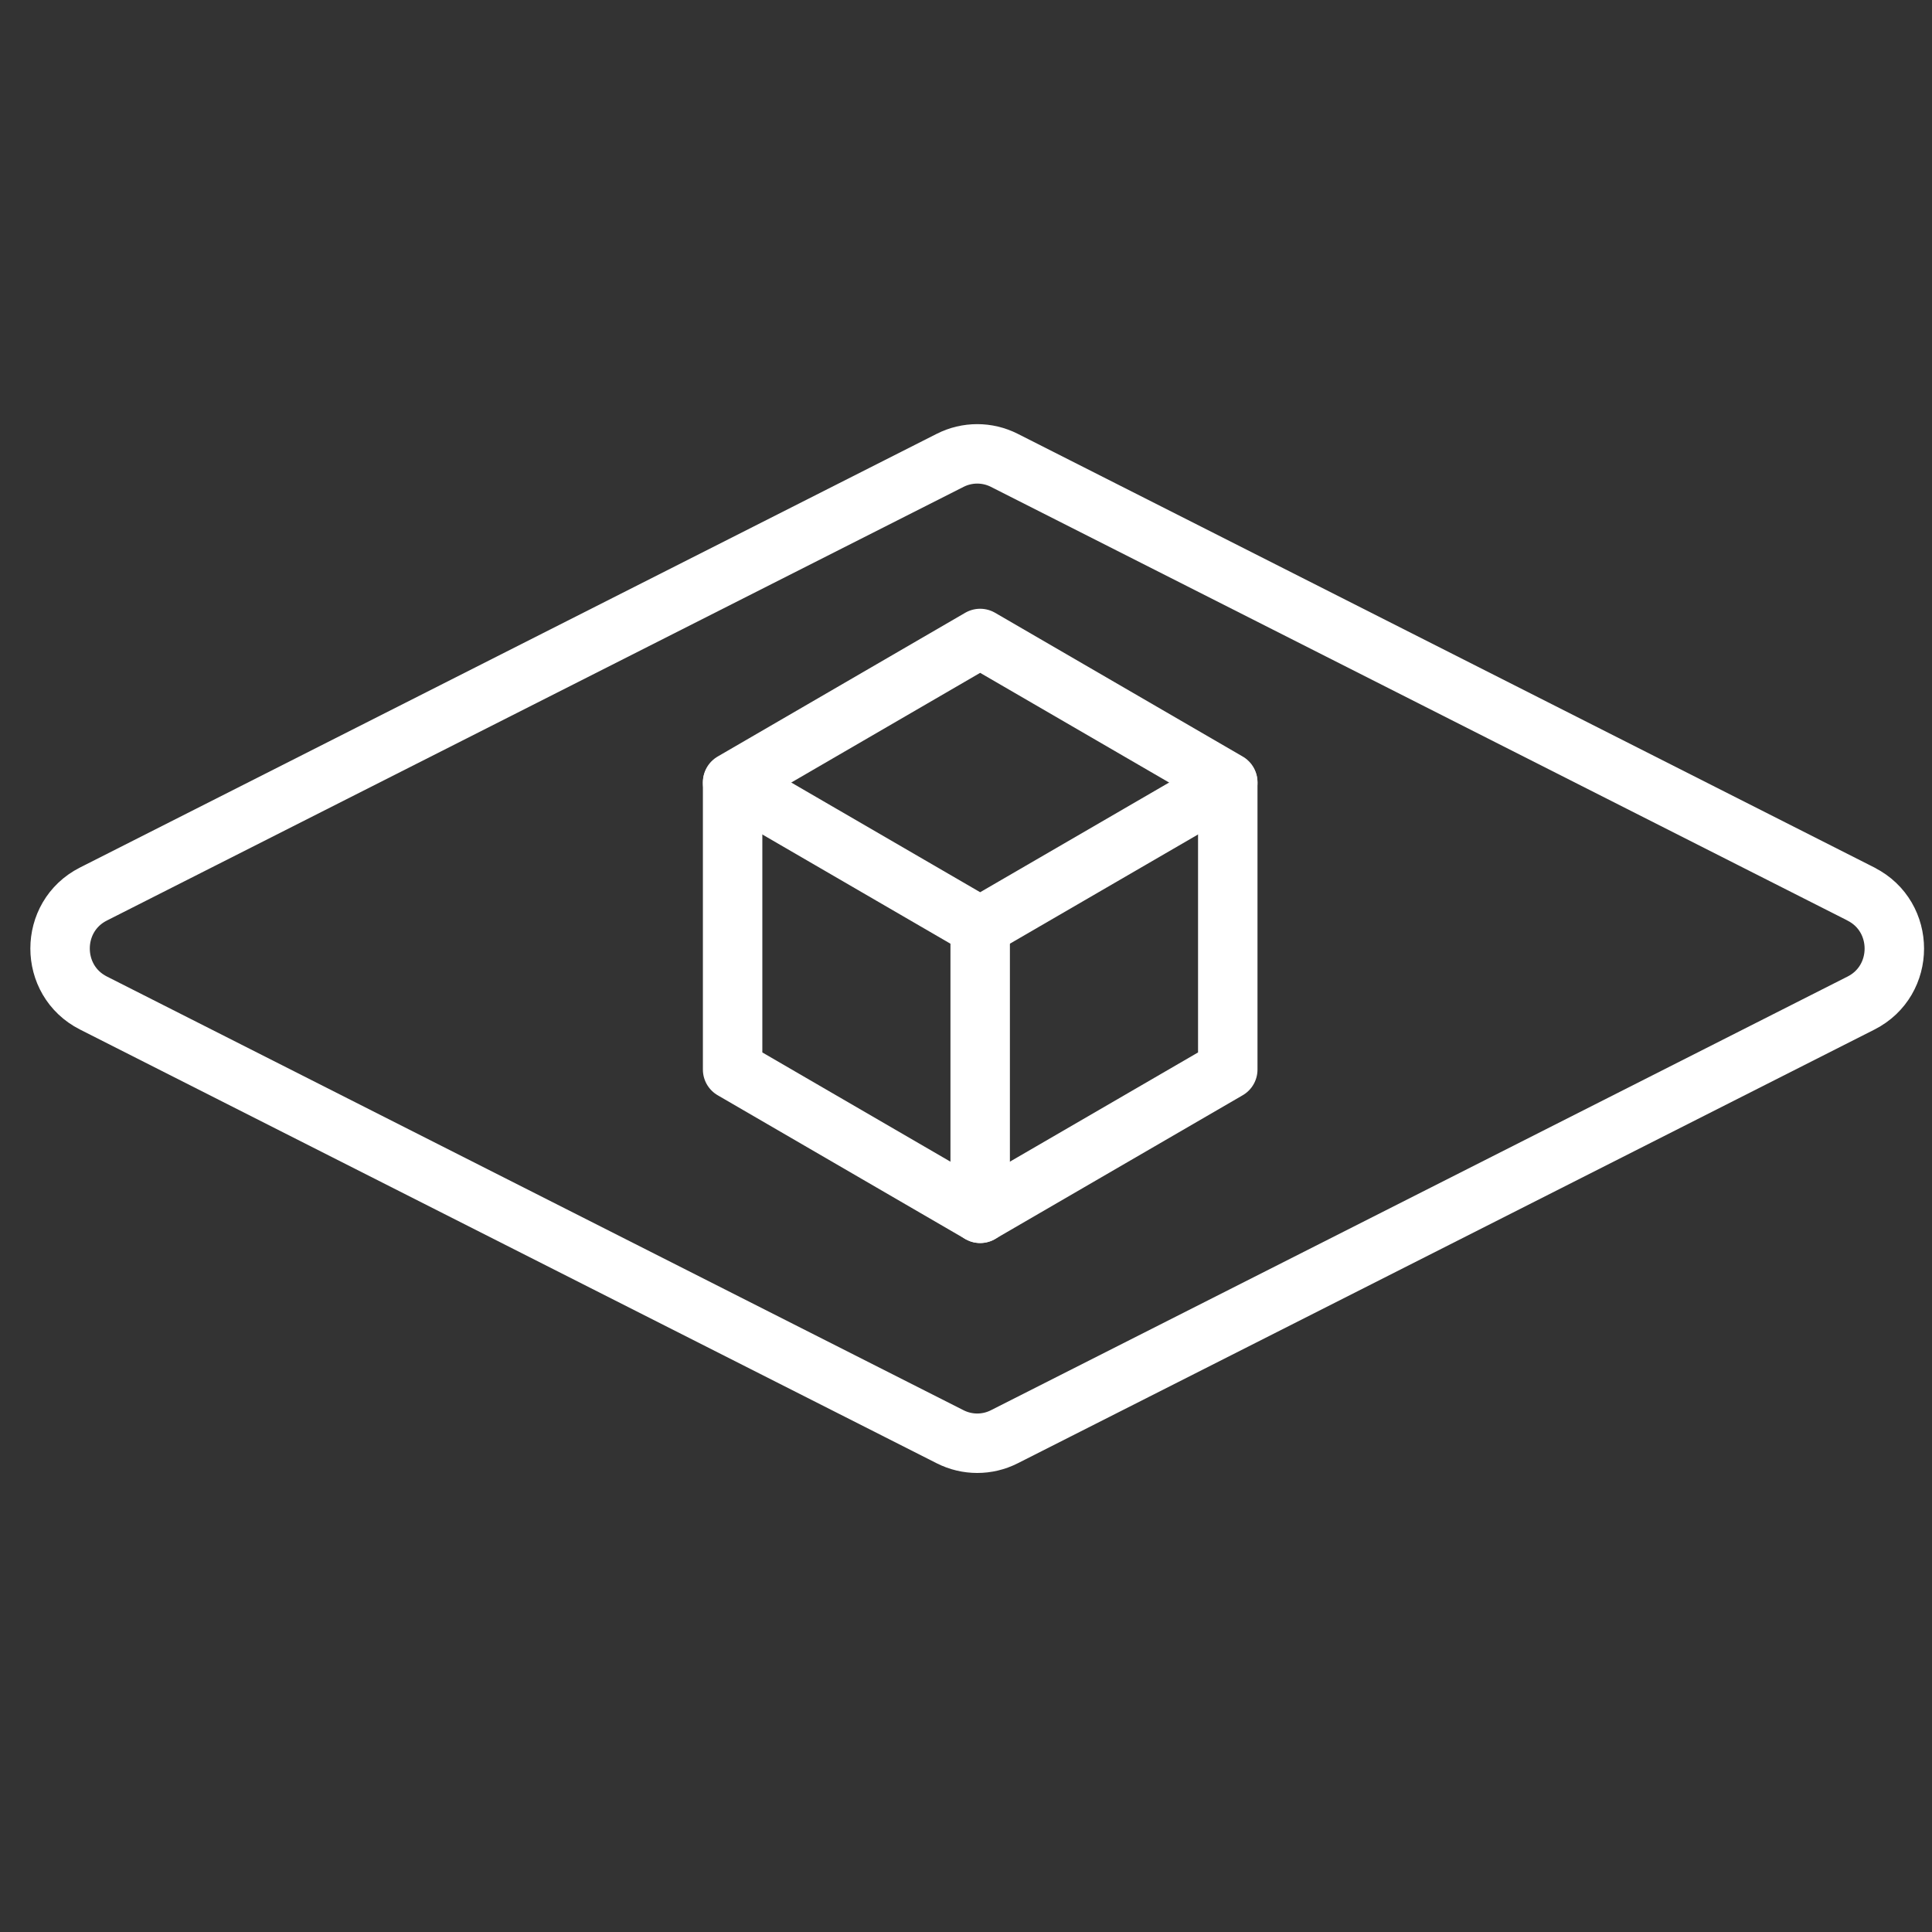<svg width="65" height="65" viewBox="0 0 65 65" fill="none" xmlns="http://www.w3.org/2000/svg">
<rect x="0" y="0" width="65" height="65" fill="#333333" stroke="none"/>
<g clip-path="url(#clip0_269_54)">
<path d="M41.307 35.984V26.317L32.976 21.481L24.648 26.317V35.984L32.976 40.82L41.307 35.984Z" stroke="white" stroke-width="2" stroke-linecap="round" stroke-linejoin="round"/>
<path d="M24.648 26.338L32.976 31.174L41.307 26.338" stroke="white" stroke-width="2" stroke-linecap="round" stroke-linejoin="round"/>
<path d="M32.977 31.174V40.82" stroke="white" stroke-width="2" stroke-linecap="round" stroke-linejoin="round"/>
<path d="M62.613 30.082C64.106 30.84 64.106 32.989 62.613 33.746L33.79 48.338C33.217 48.629 32.54 48.629 31.966 48.338L3.141 33.744C1.648 32.986 1.648 30.837 3.141 30.08L31.966 15.488C32.54 15.197 33.217 15.197 33.79 15.488L62.613 30.08" stroke="white" stroke-width="2" stroke-linecap="round" stroke-linejoin="round"/>
</g>
<defs>
<clipPath id="clip0_269_54">
<rect width="65" height="65" fill="white"/>
</clipPath>
</defs>
</svg>
